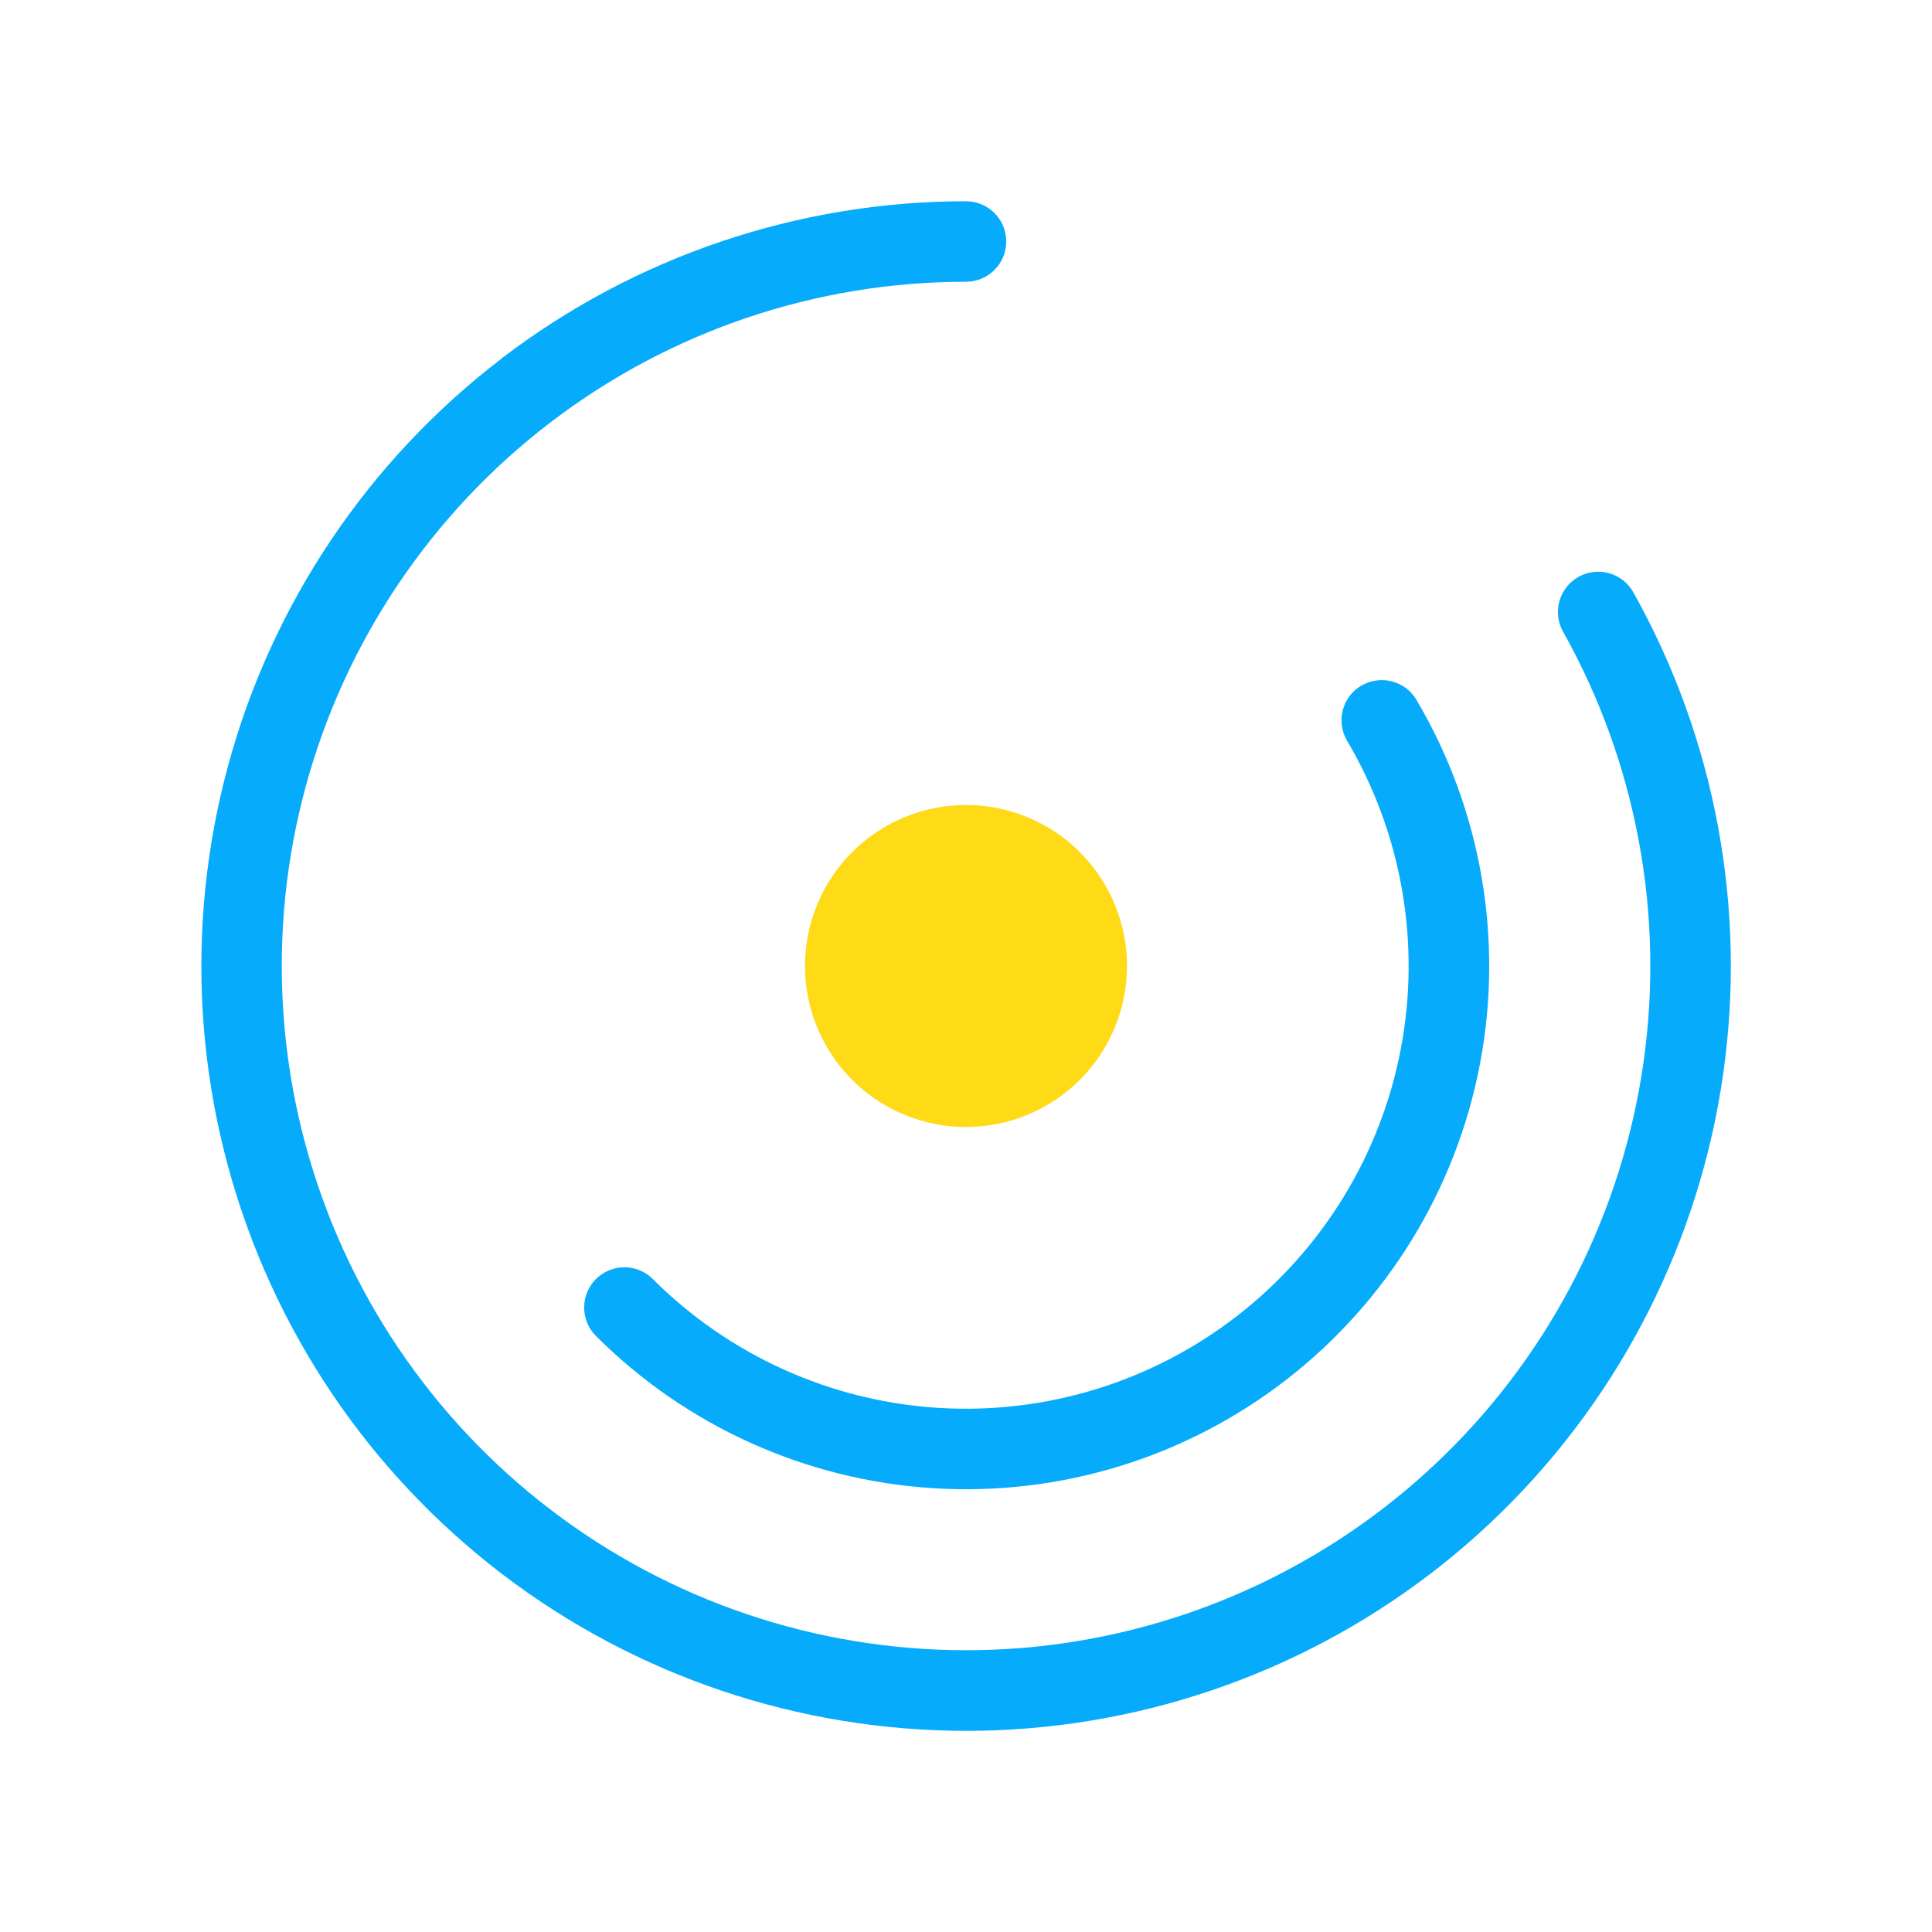 <svg id="48333227" viewBox="0 0 24 24" xmlns="http://www.w3.org/2000/svg" xmlns:xlink="http://www.w3.org/1999/xlink"><g transform="matrix(1,0,0,1,0,0)"><g id="48333227" opacity="1" style="mix-blend-mode:normal"><g><g><g transform="matrix(1,0,0,1,2.5,2.5)"><g id="48333231" opacity="1" style="mix-blend-mode:normal"><g><g><path id="48333231_fill_path" d="M3.729,1.954c1.657,-1.267 3.685,-1.954 5.771,-1.954c0.276,0 0.5,0.224 0.5,0.5c0,0.276 -0.224,0.5 -0.5,0.5c-1.866,0 -3.681,0.614 -5.163,1.748c-1.483,1.134 -2.551,2.724 -3.04,4.525c-0.489,1.801 -0.371,3.713 0.334,5.441c0.706,1.728 1.961,3.175 3.571,4.119c1.61,0.944 3.486,1.331 5.339,1.103c1.852,-0.229 3.578,-1.06 4.911,-2.367c1.333,-1.307 2.198,-3.016 2.463,-4.863c0.265,-1.848 -0.086,-3.731 -0.998,-5.359c-0.135,-0.241 -0.049,-0.546 0.192,-0.681c0.241,-0.135 0.546,-0.049 0.681,0.192c1.019,1.82 1.411,3.925 1.115,5.99c-0.296,2.065 -1.263,3.975 -2.752,5.436c-1.489,1.461 -3.418,2.39 -5.488,2.646c-2.07,0.255 -4.167,-0.178 -5.967,-1.232c-1.8,-1.055 -3.202,-2.672 -3.991,-4.604c-0.789,-1.931 -0.92,-4.068 -0.374,-6.081c0.546,-2.013 1.74,-3.79 3.397,-5.058z" fill-rule="evenodd" fill="rgb(6, 171, 251)" fill-opacity="1" style="mix-blend-mode:NORMAL"/></g></g></g></g><g transform="matrix(1,0,0,1,2.5,2.5)"><g id="48333233" opacity="1" style="mix-blend-mode:normal"><g><g><g transform="matrix(1,0,0,1,4.757,5.948)"><g id="48333234" opacity="1" style="mix-blend-mode:normal"><g><g><path id="48333234_fill_path" d="M9.654,0.07c0.238,-0.14 0.544,-0.062 0.685,0.176c0.805,1.363 1.085,2.972 0.788,4.526c-0.297,1.554 -1.151,2.947 -2.402,3.917c-1.251,0.97 -2.812,1.45 -4.392,1.35c-1.579,-0.1 -3.068,-0.772 -4.187,-1.891c-0.195,-0.195 -0.195,-0.512 0,-0.707c0.195,-0.195 0.512,-0.195 0.707,0c0.947,0.947 2.207,1.516 3.543,1.6c1.336,0.084 2.658,-0.322 3.716,-1.143c1.058,-0.821 1.781,-1.999 2.032,-3.314c0.251,-1.315 0.014,-2.677 -0.667,-3.83c-0.14,-0.238 -0.062,-0.544 0.176,-0.685z" fill-rule="evenodd" fill="rgb(6, 171, 251)" fill-opacity="1" style="mix-blend-mode:NORMAL"/></g></g></g></g></g></g></g></g><g transform="matrix(1,0,0,1,10,10)"><g id="48333230" opacity="1" style="mix-blend-mode:normal"><g><g><path id="48333230_fill_path" d="M4,2c0,0.21 -0.033,0.418 -0.098,0.618c-0.065,0.2 -0.161,0.388 -0.284,0.558c-0.123,0.17 -0.273,0.319 -0.442,0.442c-0.17,0.123 -0.358,0.219 -0.558,0.284c-0.2,0.065 -0.408,0.098 -0.618,0.098c-0.21,0 -0.418,-0.033 -0.618,-0.098c-0.2,-0.065 -0.388,-0.161 -0.558,-0.284c-0.17,-0.123 -0.319,-0.273 -0.442,-0.442c-0.123,-0.17 -0.219,-0.358 -0.284,-0.558c-0.065,-0.2 -0.098,-0.408 -0.098,-0.618c0,-0.21 0.033,-0.418 0.098,-0.618c0.065,-0.2 0.161,-0.388 0.284,-0.558c0.123,-0.17 0.273,-0.319 0.442,-0.442c0.17,-0.123 0.358,-0.219 0.558,-0.284c0.2,-0.065 0.408,-0.098 0.618,-0.098c0.21,0 0.418,0.033 0.618,0.098c0.2,0.065 0.388,0.161 0.558,0.284c0.17,0.123 0.319,0.273 0.442,0.442c0.123,0.17 0.219,0.358 0.284,0.558c0.065,0.2 0.098,0.408 0.098,0.618z" fill-rule="nonzero" fill="rgb(255, 218, 22)" fill-opacity="1" style="mix-blend-mode:NORMAL"/></g></g></g></g></g></g></g></g><animateTransform href="#48333231" attributeName="transform" type="rotate" values="0 9.5 9.5;-360 9.5 9.5" dur="1.5s" repeatCount="indefinite" calcMode="spline" keyTimes="0;1" keySplines="0.25 0 0 1" additive="sum" fill="freeze"/><animateTransform href="#48333233" attributeName="transform" type="rotate" values="0 9.5 9.5;360 9.5 9.5" dur="1.5s" repeatCount="indefinite" calcMode="spline" keyTimes="0;1" keySplines="0.25 0 0 1" additive="sum" fill="freeze"/></svg>